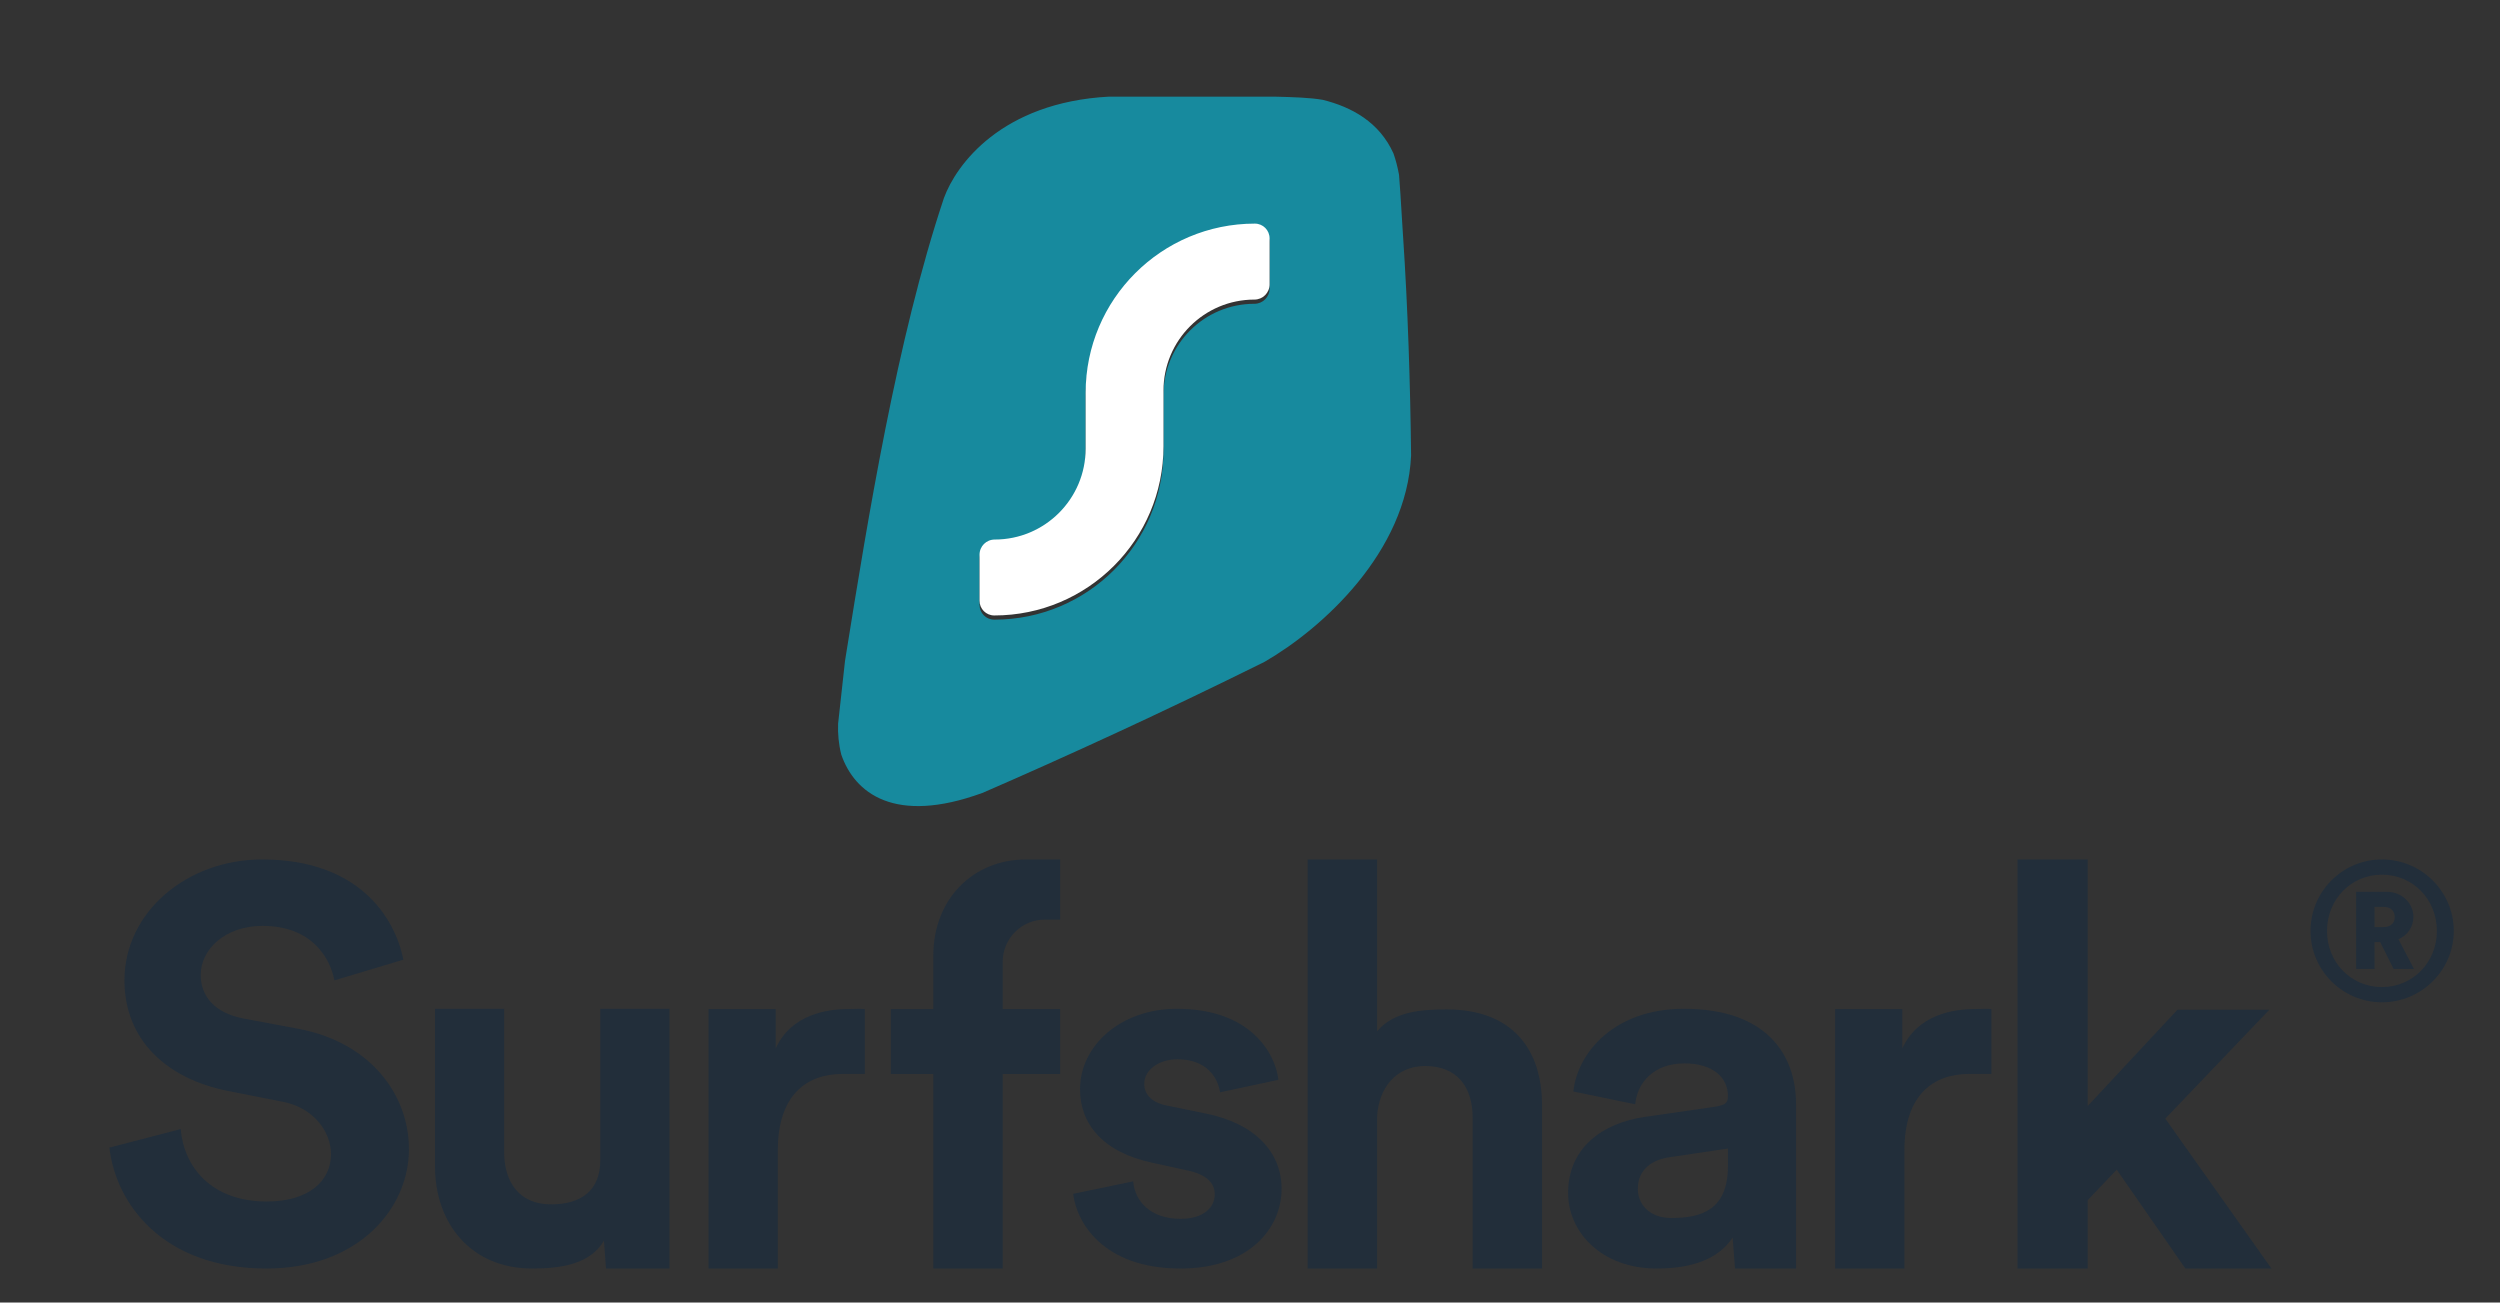 <svg xmlns="http://www.w3.org/2000/svg" viewBox="0 0 595 310" width="595" height="310">
	<rect x="0" y="0" width="595" height="310" fill="#333333" stroke="none"/>
	<defs>
		<clipPath clipPathUnits="userSpaceOnUse" id="cp1">
			<path d="M-160 0L711 0L711 310L-160 310L-160 0Z" />
		</clipPath>
	</defs>
	<style>
		tspan { white-space:pre }
		.shp0 { fill: #222e3a } 
		.shp1 { fill: #178a9e } 
		.shp2 { fill: #ffffff } 
	</style>
	<g id="Clip-Path" clip-path="url(#cp1)">
		<g id="Layer">
			<path id="Layer" fill-rule="evenodd" class="shp0" d="M566.9 204.55C576.33 204.55 584 212.21 584 221.57C584 230.88 576.33 238.55 566.9 238.55C557.48 238.55 549.9 230.88 549.9 221.57C549.9 212.21 557.48 204.55 566.9 204.55ZM566.9 234.92C574.25 234.92 579.98 229.05 579.98 221.57C579.98 214.04 574.25 208.17 566.9 208.17C559.56 208.17 553.83 214.04 553.83 221.57C553.83 229.05 559.56 234.92 566.9 234.92ZM566.49 224.23L565.15 224.23L565.15 230.61L560.76 230.61L560.76 212.25L568.06 212.25C571.62 212.25 574.39 214.92 574.39 218.22C574.39 220.65 572.96 222.62 570.83 223.54L574.53 230.61L569.68 230.61L566.49 224.23ZM567.27 220.65C568.94 220.65 569.95 219.73 569.95 218.26C569.95 216.75 568.94 215.83 567.27 215.83L565.15 215.83L565.15 220.65L567.27 220.65Z" />
			<path id="Layer" class="shp0" d="M540.1 240.32L518.23 240.32L496.87 263.23L496.87 204.55L480.16 204.55L480.16 301.91L496.87 301.91L496.87 285.64L503.78 278.38L520.12 301.91L540.6 301.91L515.34 266.23L540.1 240.32Z" />
			<path id="Layer" class="shp0" d="M473.96 240.15C472.72 240.02 471.51 240.15 470.15 240.15C464.94 240.15 456.48 241.4 452.75 249.52L452.75 240.15L436.76 240.15L436.76 301.91L453.25 301.91L453.25 273.78C453.25 260.53 460.19 255.6 468.62 255.6C470.11 255.6 473.96 255.6 473.96 255.6L473.96 240.15Z" />
			<path id="Layer" fill-rule="evenodd" class="shp0" d="M391.54 265.81L406.63 263.63C410.13 263.14 411.25 262.94 411.25 260.87C411.25 256.62 407.88 253.09 400.9 253.09C393.66 253.09 389.67 257.59 389.18 262.82L374.46 259.78C375.46 250.42 384.31 240.09 400.77 240.09C420.23 240.09 427.46 250.79 427.46 262.82L427.46 301.91L412.93 301.91L412.37 294.54C409.25 299.28 403.39 301.91 394.29 301.91C381.2 301.91 373.21 293.28 373.21 283.92C373.21 273.23 381.32 267.27 391.54 265.81ZM411.25 277.52L411.25 273.35L397.41 275.41C393.17 276.02 389.8 278.33 389.8 282.95C389.8 286.48 392.42 289.88 397.78 289.88C404.76 289.88 411.25 288.1 411.25 277.52Z" />
			<path id="Layer" class="shp0" d="M327.75 265.73C328.12 258.97 332.22 253.71 339.18 253.71C347.13 253.71 350.49 259.1 350.49 265.98L350.49 301.91L367.01 301.91L367.01 263.1C367.01 249.58 359.81 240.24 344.27 240.24C338.43 240.24 331.72 240.69 327.75 245.45L327.75 204.55L311.22 204.55L311.22 301.91L327.75 301.91L327.75 265.73Z" />
			<path id="Layer" class="shp0" d="M255.42 284.13C256.17 290.8 262.44 301.91 280.97 301.91C297.13 301.91 305.02 292.47 305.02 282.94C305.02 274.37 298.88 267.35 286.73 264.97L277.97 263.18C274.58 262.59 272.33 260.8 272.33 257.95C272.33 254.61 275.84 252.11 280.22 252.11C287.23 252.11 289.87 256.52 290.37 259.97L304.27 256.99C303.52 250.69 297.63 240.09 280.1 240.09C266.82 240.09 257.05 248.78 257.05 259.25C257.05 267.47 262.44 274.25 274.33 276.75L282.48 278.54C287.23 279.49 289.11 281.63 289.11 284.25C289.11 287.35 286.48 290.08 280.97 290.08C273.71 290.08 270.08 285.8 269.7 281.16L255.42 284.13Z" />
			<path id="Layer" fill-rule="evenodd" class="shp0" d="M238.64 229.16C238.64 229.08 238.64 228.99 238.64 228.91C238.64 223.36 243.15 218.86 248.71 218.86L252.32 218.86L252.32 204.55L244.19 204.55C231.61 204.55 222.13 213.97 222.13 227.42L222.13 240.15L212.02 240.15L212.02 255.61L222.13 255.61L222.13 301.91L238.64 301.91L238.64 255.61L252.32 255.61L252.32 240.15L238.64 240.15L238.64 229.22C238.64 229.2 238.64 229.18 238.64 229.16Z" />
			<path id="Layer" class="shp0" d="M205.83 240.15C204.59 240.02 203.38 240.15 202.02 240.15C196.81 240.15 188.34 241.4 184.62 249.52L184.62 240.15L168.63 240.15L168.63 301.91L185.12 301.91L185.12 273.78C185.12 260.53 192.06 255.6 200.49 255.6C201.98 255.6 205.83 255.6 205.83 255.6L205.83 240.15Z" />
			<path id="Layer" class="shp0" d="M144.23 301.91L159.33 301.91L159.33 290.77L159.33 240.09L142.87 240.09L142.87 276.13C142.87 283.26 138.43 286.64 131.13 286.64C123.45 286.64 119.99 281.14 119.99 274.25L119.99 240.09L103.53 240.09L103.53 277.63C103.53 291.02 111.95 301.91 126.67 301.91C133.11 301.91 140.4 301.03 143.74 295.28L144.23 301.91Z" />
			<path id="Layer" class="shp0" d="M96.01 228.4C93.89 218.03 85.14 204.55 62.35 204.55C44.59 204.55 29.62 216.99 29.62 233.33C29.62 247.2 39.29 256.67 54.26 259.65L67.38 262.24C74.67 263.67 78.78 269.37 78.78 274.68C78.78 281.16 73.35 285.96 63.54 285.96C50.29 285.96 43.8 277.79 43 268.72L26.04 273.13C27.5 286.22 38.5 301.91 63.41 301.91C85.27 301.91 97.33 287.65 97.33 273.51C97.33 260.55 88.19 248.11 71.09 244.87L57.98 242.41C51.08 241.11 47.77 237.09 47.77 232.03C47.77 225.94 53.6 220.36 62.48 220.36C74.41 220.36 78.65 228.27 79.58 233.33L96.01 228.4Z" />
			<path id="Layer" fill-rule="evenodd" class="shp1" d="M314.82 23.76C321.74 25.48 328.3 29.08 331.65 36.53C332.19 38.06 332.63 39.75 332.97 41.61C333.2 44.31 333.41 47.87 333.61 51.17C333.72 52.89 333.82 54.55 333.91 55.98L333.91 56.1L333.92 56.08C335.08 73.48 335.65 91.36 335.84 108.41C334.81 131.4 314.69 149.6 300.96 157.52C276.84 169.49 253.52 180.16 233.77 188.74L233.77 188.73C212.87 196.36 203.38 188.7 200.23 179.61C199.6 177.13 199.37 174.58 199.47 172.23L201.11 157.32C201.21 156.72 201.3 156.11 201.4 155.5C206.45 124.13 213.43 80.67 224.66 47.12C227.55 39.22 238.32 24.38 263.94 23L303.07 23C303.27 23 303.46 23.01 303.66 23.01C307.78 23.12 311.66 23.22 314.82 23.76ZM302.16 57.72C302.16 55.79 300.6 54.22 298.66 54.22C276.42 54.22 258.38 72.26 258.38 94.5L258.38 107.76C258.38 119.71 248.69 129.41 236.74 129.41C234.74 129.41 233.13 131.02 233.13 133.01L233.13 143.98C233.13 145.91 234.69 147.48 236.63 147.48C258.87 147.48 276.91 129.45 276.91 107.2L276.91 93.95C276.91 81.99 286.6 72.3 298.56 72.3C300.55 72.3 302.16 70.68 302.16 68.69L302.16 57.72Z" />
			<path id="Layer" class="shp2" d="M298.66 53.22C300.6 53.22 302.16 54.79 302.16 56.73L302.16 67.69C302.16 69.68 300.55 71.3 298.56 71.3L298.56 71.3C286.6 71.3 276.91 80.99 276.91 92.95L276.91 106.2C276.91 128.45 258.87 146.48 236.63 146.48L236.63 146.48C234.69 146.48 233.13 144.91 233.13 142.98L233.13 132.01C233.13 130.02 234.74 128.41 236.74 128.41L236.74 128.41C248.69 128.41 258.38 118.71 258.38 106.76L258.38 93.5C258.38 71.26 276.42 53.22 298.66 53.22L298.66 53.22Z" />
		</g>
	</g>
</svg>